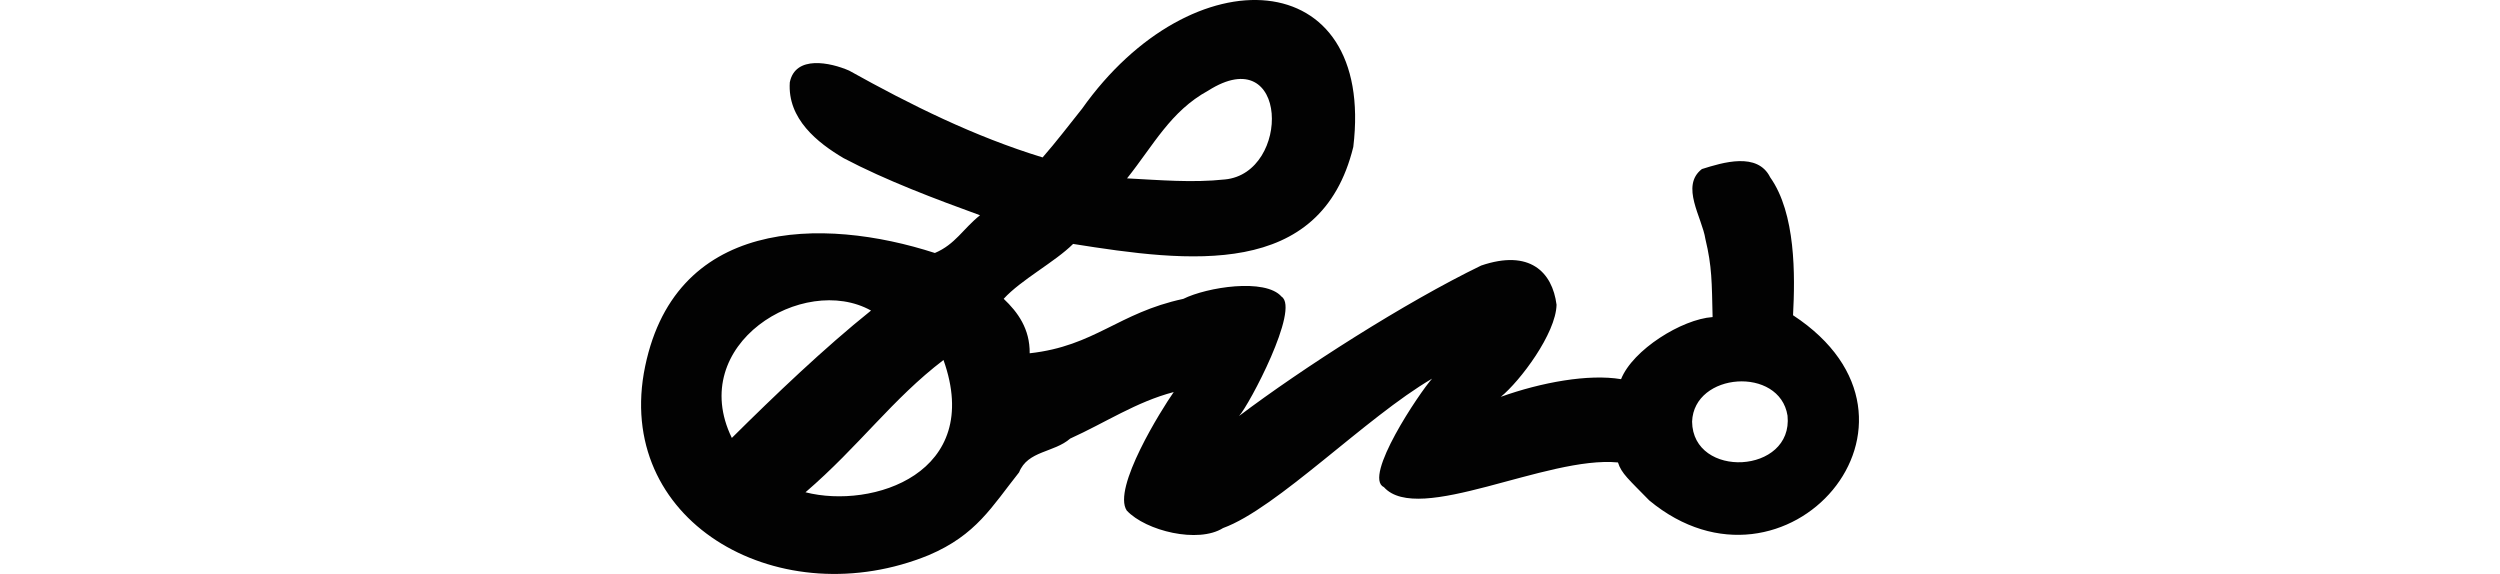 <?xml version="1.0" encoding="UTF-8" standalone="no"?>
<!-- Created with Inkscape (http://www.inkscape.org/) -->

<svg
   xmlns:dc="http://purl.org/dc/elements/1.1/"
   xmlns:cc="http://creativecommons.org/ns#"
   xmlns:rdf="http://www.w3.org/1999/02/22-rdf-syntax-ns#"
   xmlns:svg="http://www.w3.org/2000/svg"
   xmlns="http://www.w3.org/2000/svg"
   xmlns:sodipodi="http://sodipodi.sourceforge.net/DTD/sodipodi-0.dtd"
   xmlns:inkscape="http://www.inkscape.org/namespaces/inkscape"
   width="200"
   height="45.916"
   id="svg2"
   version="1.1"
   inkscape:version="0.48.2 r9819"
   sodipodi:docname="tune.svg">
  <defs
     id="defs4" />
  <sodipodi:namedview
     id="base"
     pagecolor="#ffffff"
     bordercolor="#666666"
     borderopacity="1.0"
     inkscape:pageopacity="0.0"
     inkscape:pageshadow="2"
     inkscape:zoom="0.98994949"
     inkscape:cx="-80.341537"
     inkscape:cy="-33.982206"
     inkscape:document-units="px"
     inkscape:current-layer="layer1"
     showgrid="false"
     fit-margin-top="0"
     fit-margin-left="0"
     fit-margin-right="0"
     fit-margin-bottom="0"
     inkscape:window-width="1366"
     inkscape:window-height="706"
     inkscape:window-x="-8"
     inkscape:window-y="-8"
     inkscape:window-maximized="1" />
  <g
     inkscape:label="Layer 1"
     inkscape:groupmode="layer"
     id="layer1"
     transform="translate(-326.664,-320.634)">
    <path
       style="fill:#020202"
       d="m 413.203,329.364 c -1.04,1.303 -2.051,2.631 -3.13,3.864 -5.456,-1.67 -10.541,-4.194 -15.48,-6.946 -1.501,-0.654 -4.304,-1.252 -4.745,0.938 -0.199,2.924 2.227,4.841 4.307,6.067 3.388,1.787 7.419,3.297 10.911,4.567 -1.36,1.085 -1.974,2.326 -3.612,3.019 -8.954,-2.899 -21.069,-2.893 -23.287,9.634 -2.071,12.142 11.059,19.35 22.809,14.533 3.797,-1.62 5.017,-3.853 7.215,-6.62 0.689,-1.741 2.786,-1.565 4.089,-2.701 2.804,-1.267 5.287,-2.938 8.283,-3.722 -0.968,1.379 -4.935,7.711 -3.759,9.481 1.532,1.637 5.725,2.648 7.703,1.4 4.295,-1.553 11.444,-8.872 16.723,-11.952 -0.991,1.095 -5.564,7.9 -3.85,8.682 2.753,3.065 13.025,-2.533 18.721,-1.978 0.278,0.889 0.864,1.355 2.504,3.038 10.897,9.036 24.416,-6.342 11.502,-14.815 0.168,-3.183 0.223,-8.144 -1.829,-11.035 -1.013,-2.046 -3.797,-1.184 -5.463,-0.66 -1.745,1.348 0.015,3.863 0.282,5.604 0.53,2.204 0.511,3.458 0.575,6.237 -2.467,0.172 -6.386,2.619 -7.323,4.968 -2.607,-0.436 -6.383,0.254 -9.621,1.413 1.556,-1.267 4.408,-5.069 4.46,-7.366 -0.337,-2.625 -2.154,-4.458 -6.03,-3.137 -6.106,2.959 -14.314,8.219 -19.371,12.037 0.8,-0.858 4.882,-8.574 3.403,-9.548 -1.306,-1.503 -5.977,-0.76 -7.862,0.177 -5.212,1.119 -7.067,3.773 -12.29,4.353 0.023,-1.946 -0.942,-3.283 -2.079,-4.358 1.386,-1.522 4.109,-2.949 5.553,-4.39 9.211,1.459 19.815,2.849 22.415,-7.76 1.769,-14.67 -12.886,-15.53 -21.721,-3.025 z m 11.46,5.625 c -2.602,0.282 -5.234,0.048 -7.836,-0.086 2.128,-2.665 3.484,-5.374 6.492,-7.018 6.453,-4.1 6.64,6.587 1.344,7.105 z m -28.317,10.489 c -3.757,3.013 -7.677,6.757 -11.135,10.191 -3.653,-7.495 5.722,-13.207 11.135,-10.191 z m -5.243,14.538 c 4.299,-3.697 6.965,-7.481 11.041,-10.582 3.226,9.071 -5.694,11.949 -11.041,10.582 z m 78.563,-6.132 c 0.476,4.682 -7.582,5.087 -7.635,0.48 0.142,-3.956 7.004,-4.444 7.635,-0.48 z"
       id="path3357"
       inkscape:connector-curvature="0"
       sodipodi:nodetypes="ccccccccccccccccccccccccccccccccccccccccccccccccc" />
  </g>
</svg>
